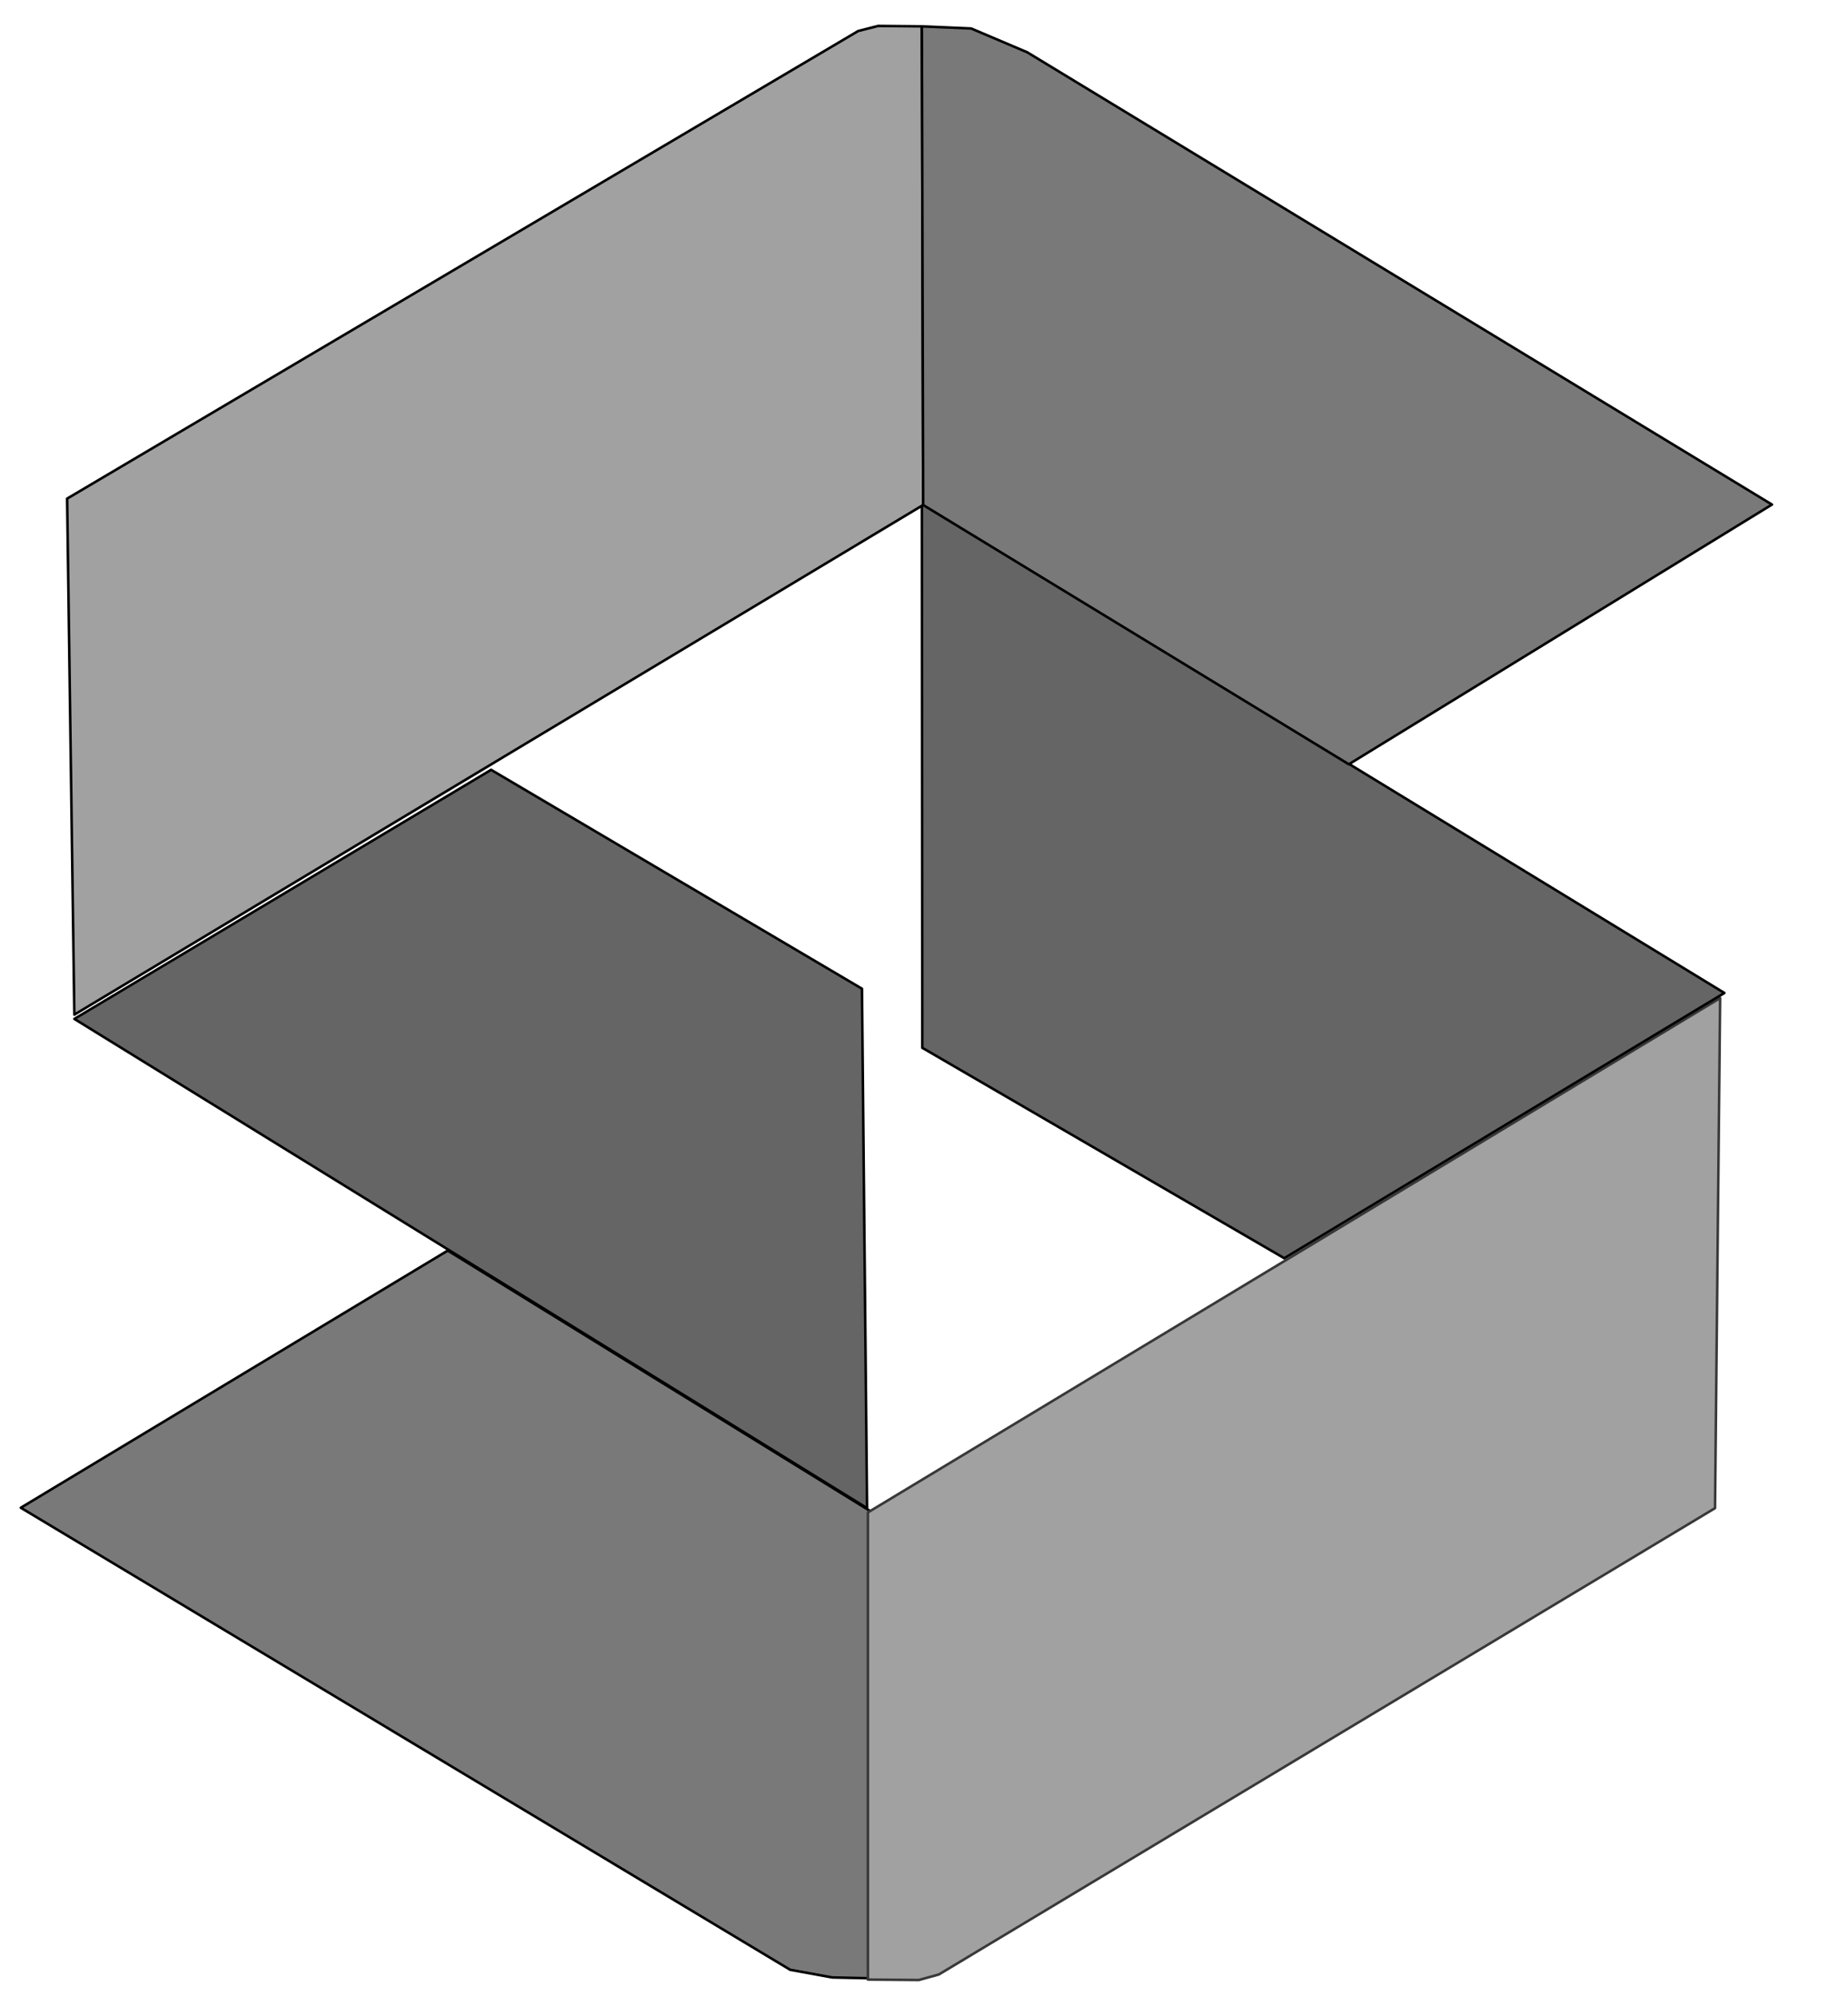 <svg version="1.2" xmlns="http://www.w3.org/2000/svg" viewBox="0 0 435 469" width="25" height="27">
	<title>grey-logo</title>
	<style>
		.s0 { fill: #797979;stroke: #000000;stroke-linecap: round;stroke-linejoin: round;stroke-width: .6 } 
		.s1 { fill: #a1a1a1;stroke: #383838;stroke-linecap: round;stroke-linejoin: round;stroke-width: .6 } 
		.s2 { fill: #656565;stroke: #000000;stroke-linecap: round;stroke-linejoin: round;stroke-width: .6 } 
		.s3 { fill: #a1a1a1;stroke: #000000;stroke-linecap: round;stroke-linejoin: round;stroke-width: .6 } 
	</style>
	<g id="layer1">
		<g id="g460">
			<g id="layer10">
				<g id="logo">
					<g id="layer16">
						<path id="path69070" class="s0" d="m105.4 293.8l99.8 61.5-0.3 109.7-9-0.2-9.9-1.8-181.1-108.7z"/>
					</g>
					<g id="layer15">
						<path id="path69602" class="s1" d="m204.3 355.4l200.6-121-1.2 120-182.7 109.7-4.7 1.3-12-0.1z"/>
					</g>
					<g id="layer14">
						<path id="path69703" class="s2" d="m17.5 239.3l98.1-58.6 87.3 51.5 1.2 122.2z"/>
					</g>
					<g id="layer13">
						<path id="path69804" class="s2" d="m217.1 246.1l-0.1-128.1 188.9 115.2-103.6 62.4z"/>
					</g>
					<g id="layer12">
						<path id="path69905" class="s3" d="m15.8 116.9l186.2-110 4.7-1.2 10.3 0.1 0.3 112.6-199.8 119.9z"/>
					</g>
					<g id="layer11">
						<path id="path70006" class="s0" d="m217 5.8l11.6 0.5 13.2 5.6 175.3 106.4-99.6 61.1-100.2-61z"/>
					</g>
				</g>
			</g>
		</g>
	</g>
</svg>